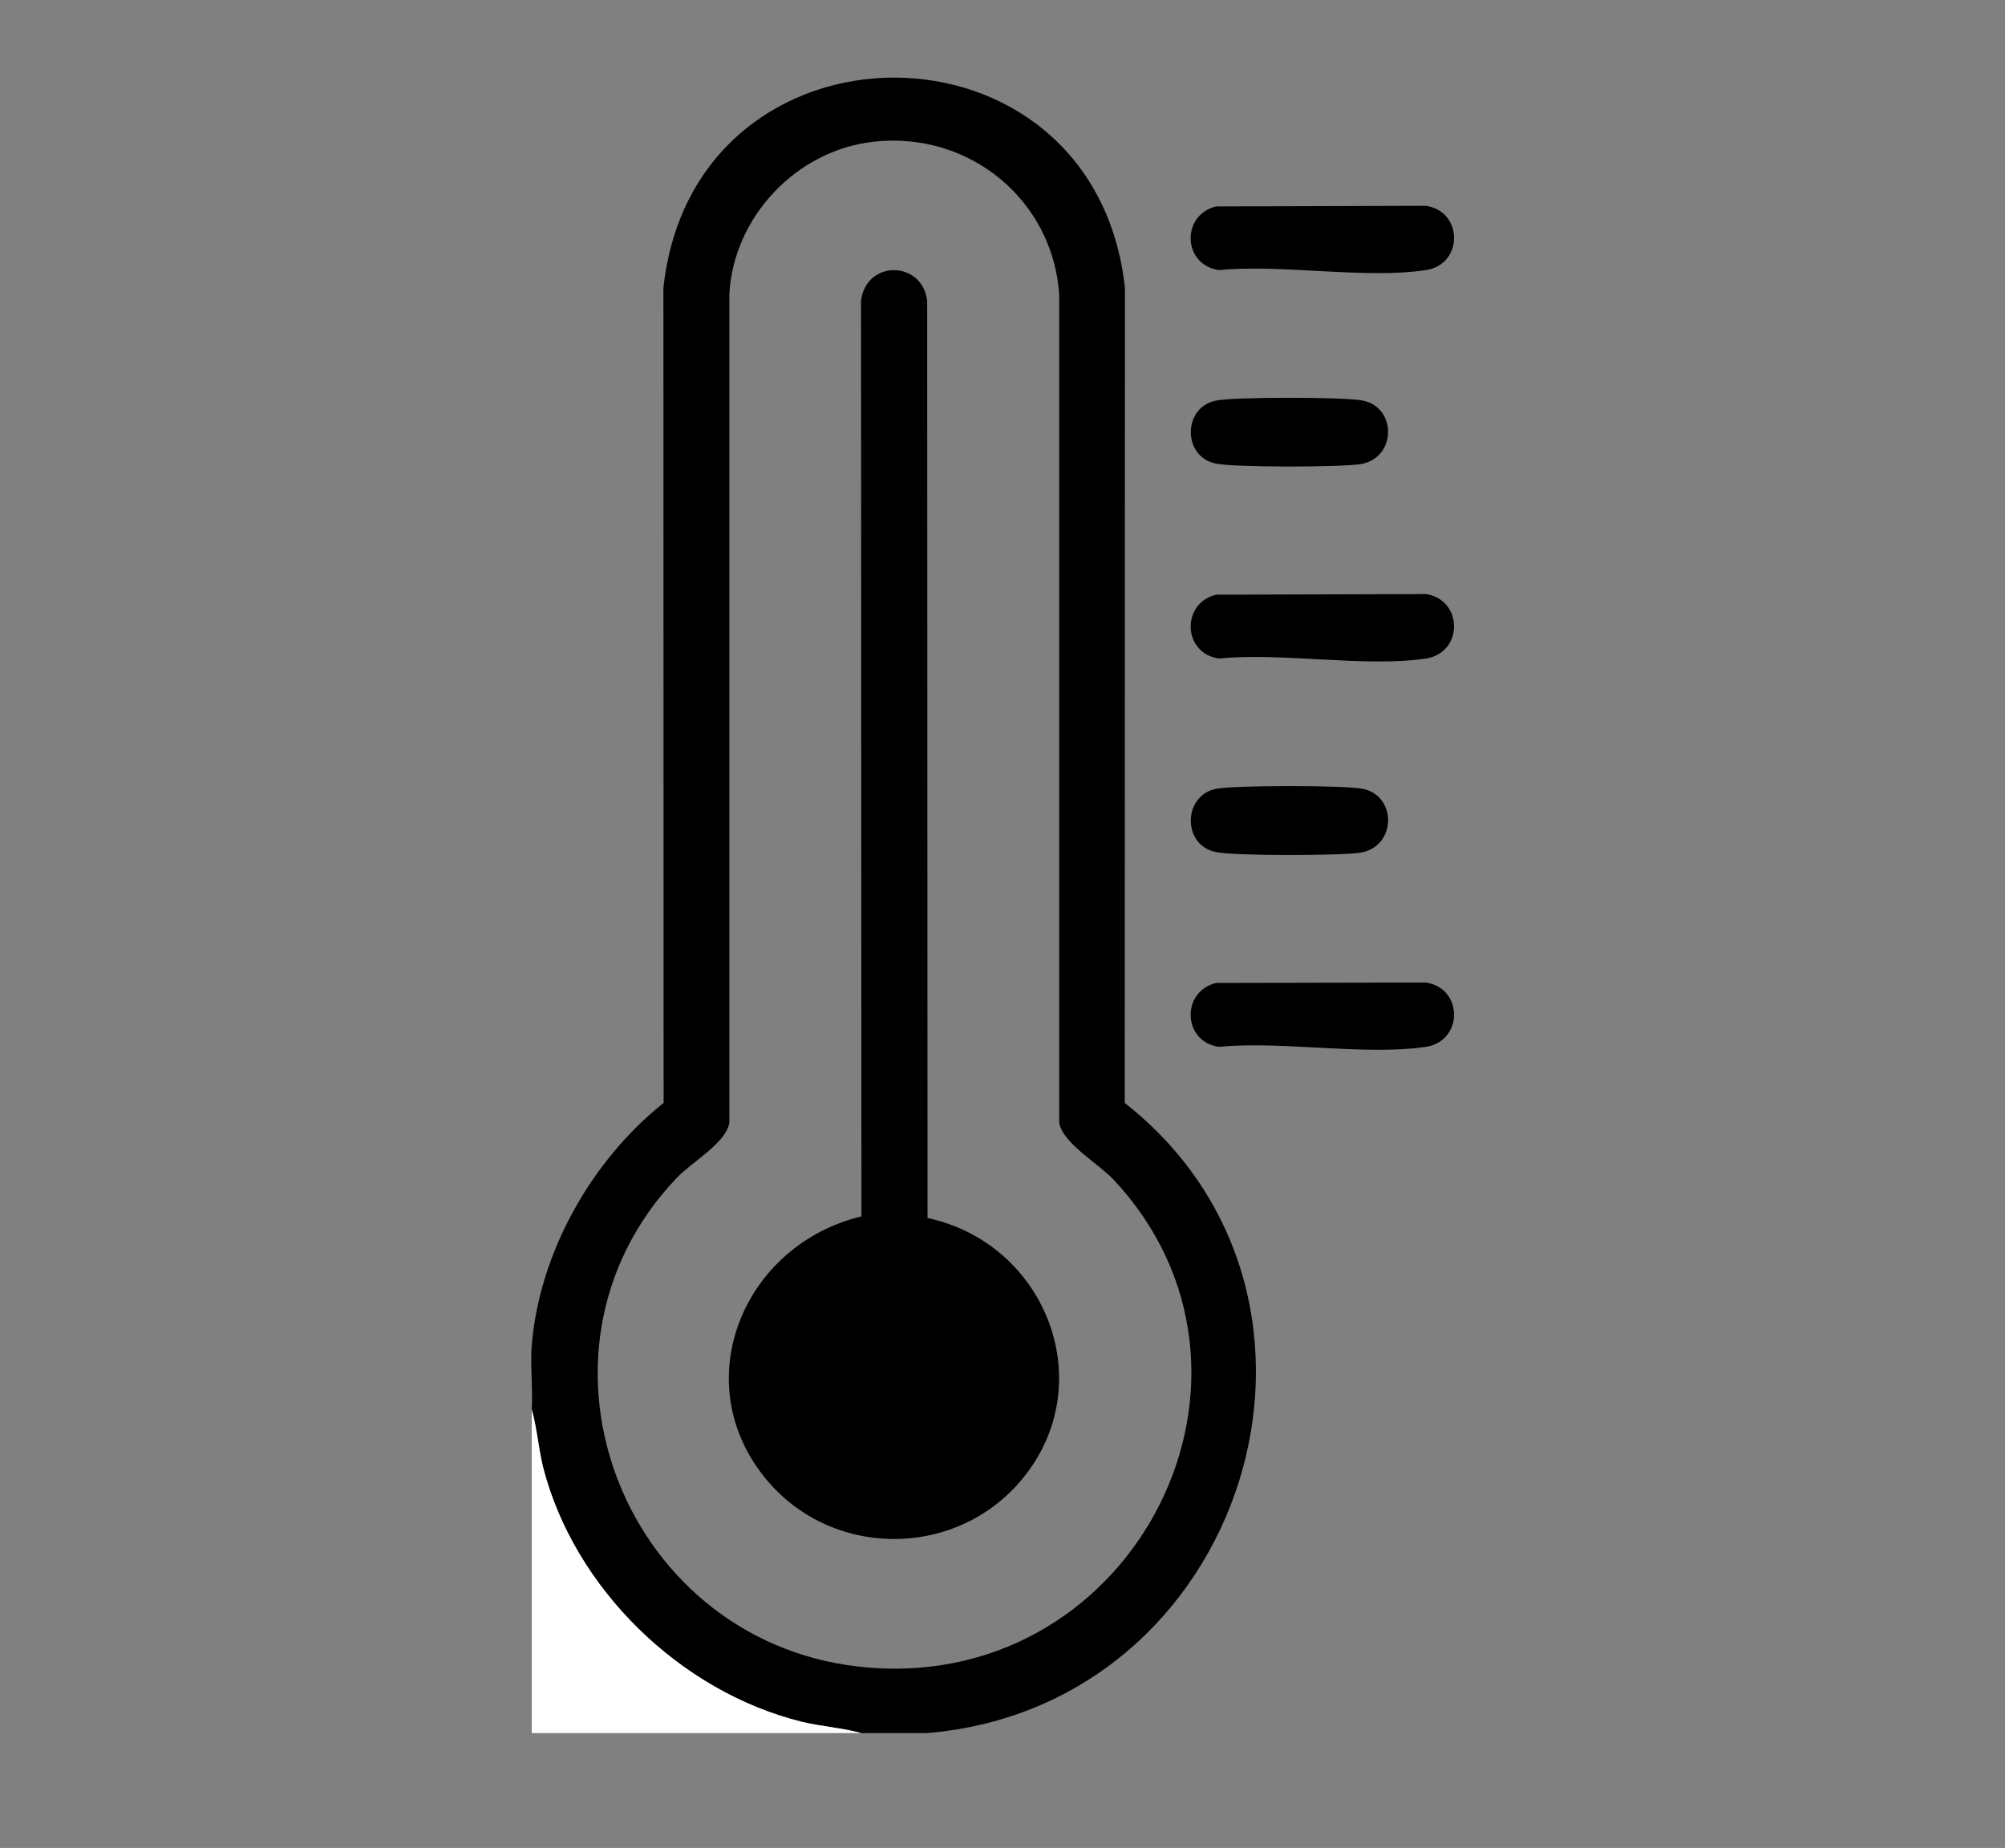<?xml version="1.0" encoding="UTF-8"?> <svg xmlns="http://www.w3.org/2000/svg" xmlns:xlink="http://www.w3.org/1999/xlink" width="51" zoomAndPan="magnify" viewBox="0 0 38.25 35.25" height="47" preserveAspectRatio="xMidYMid meet" version="1.0"><rect x="0" y="0" width="38.25" height="35.25" fill="#808080" stroke="none"/><defs><clipPath id="8ba498b434"><path d="M 10.125 1.48 L 24 1.48 L 24 33.059 L 10.125 33.059 Z M 10.125 1.48 " clip-rule="nonzero"></path></clipPath><clipPath id="70e4ccb593"><path d="M 10.125 26 L 17 26 L 17 33.059 L 10.125 33.059 Z M 10.125 26 " clip-rule="nonzero"></path></clipPath><clipPath id="cb85977438"><path d="M 22 3 L 27.75 3 L 27.75 6 L 22 6 Z M 22 3 " clip-rule="nonzero"></path></clipPath><clipPath id="13aaacf587"><path d="M 22 11 L 27.75 11 L 27.75 13 L 22 13 Z M 22 11 " clip-rule="nonzero"></path></clipPath><clipPath id="07c0f3e684"><path d="M 22 18 L 27.75 18 L 27.75 21 L 22 21 Z M 22 18 " clip-rule="nonzero"></path></clipPath></defs><g clip-path="url(#8ba498b434)"><path fill="#000000" d="M 10.145 25.652 C 10.293 23.895 11.281 22.137 12.66 21.039 L 12.656 5.492 C 13.234 0.145 20.879 0.141 21.461 5.492 L 21.457 21.039 C 26.211 24.777 23.77 32.551 17.688 33.059 L 16.43 33.059 C 16.062 32.961 15.672 32.934 15.297 32.844 C 12.965 32.27 10.953 30.289 10.363 28 C 10.27 27.633 10.246 27.25 10.145 26.887 C 10.168 26.484 10.113 26.051 10.145 25.652 Z M 16.668 2.703 C 15.18 2.867 13.988 4.156 13.914 5.613 L 13.914 21.414 C 13.855 21.801 13.199 22.164 12.91 22.469 C 9.703 25.832 11.93 31.453 16.598 31.812 C 21.691 32.207 24.707 26.191 21.238 22.496 C 20.945 22.188 20.266 21.801 20.207 21.414 L 20.207 5.617 C 20.086 3.82 18.5 2.5 16.668 2.703 Z M 16.668 2.703 " fill-opacity="1" fill-rule="nonzero"></path></g><g clip-path="url(#70e4ccb593)"><path fill="#ffffff" d="M 16.43 33.059 L 10.145 33.059 L 10.145 26.887 C 10.246 27.246 10.273 27.629 10.363 27.996 C 10.953 30.289 12.965 32.266 15.297 32.844 C 15.672 32.934 16.062 32.957 16.43 33.059 Z M 16.43 33.059 " fill-opacity="1" fill-rule="nonzero"></path></g><g clip-path="url(#cb85977438)"><path fill="#000000" d="M 23.199 3.938 L 27.203 3.926 C 27.918 4.031 27.918 5.047 27.203 5.152 C 26.039 5.328 24.461 5.035 23.25 5.152 C 22.559 5.051 22.531 4.098 23.199 3.938 Z M 23.199 3.938 " fill-opacity="1" fill-rule="nonzero"></path></g><g clip-path="url(#13aaacf587)"><path fill="#000000" d="M 23.199 11.344 L 27.203 11.332 C 27.918 11.441 27.918 12.453 27.203 12.562 C 26.039 12.734 24.461 12.441 23.25 12.562 C 22.559 12.457 22.531 11.508 23.199 11.344 Z M 23.199 11.344 " fill-opacity="1" fill-rule="nonzero"></path></g><g clip-path="url(#07c0f3e684)"><path fill="#000000" d="M 23.199 18.75 L 27.203 18.742 C 27.918 18.848 27.918 19.859 27.203 19.969 C 26.039 20.141 24.461 19.852 23.25 19.969 C 22.559 19.867 22.531 18.914 23.199 18.75 Z M 23.199 18.75 " fill-opacity="1" fill-rule="nonzero"></path></g><path fill="#000000" d="M 23.199 7.641 C 23.543 7.57 25.656 7.57 25.996 7.641 C 26.656 7.77 26.645 8.75 25.945 8.855 C 25.543 8.914 23.574 8.918 23.199 8.844 C 22.555 8.719 22.559 7.766 23.199 7.641 Z M 23.199 7.641 " fill-opacity="1" fill-rule="nonzero"></path><path fill="#000000" d="M 23.199 15.047 C 23.543 14.977 25.656 14.977 25.996 15.047 C 26.656 15.176 26.645 16.16 25.945 16.266 C 25.543 16.324 23.574 16.328 23.199 16.254 C 22.555 16.129 22.559 15.176 23.199 15.047 Z M 23.199 15.047 " fill-opacity="1" fill-rule="nonzero"></path><path fill="#000000" d="M 17.695 23.234 C 19.926 23.711 20.977 26.324 19.559 28.141 C 18.297 29.762 15.816 29.762 14.555 28.141 C 13.113 26.293 14.211 23.738 16.434 23.203 L 16.426 5.738 C 16.523 4.949 17.598 4.969 17.688 5.738 Z M 17.695 23.234 " fill-opacity="1" fill-rule="nonzero"></path></svg> 